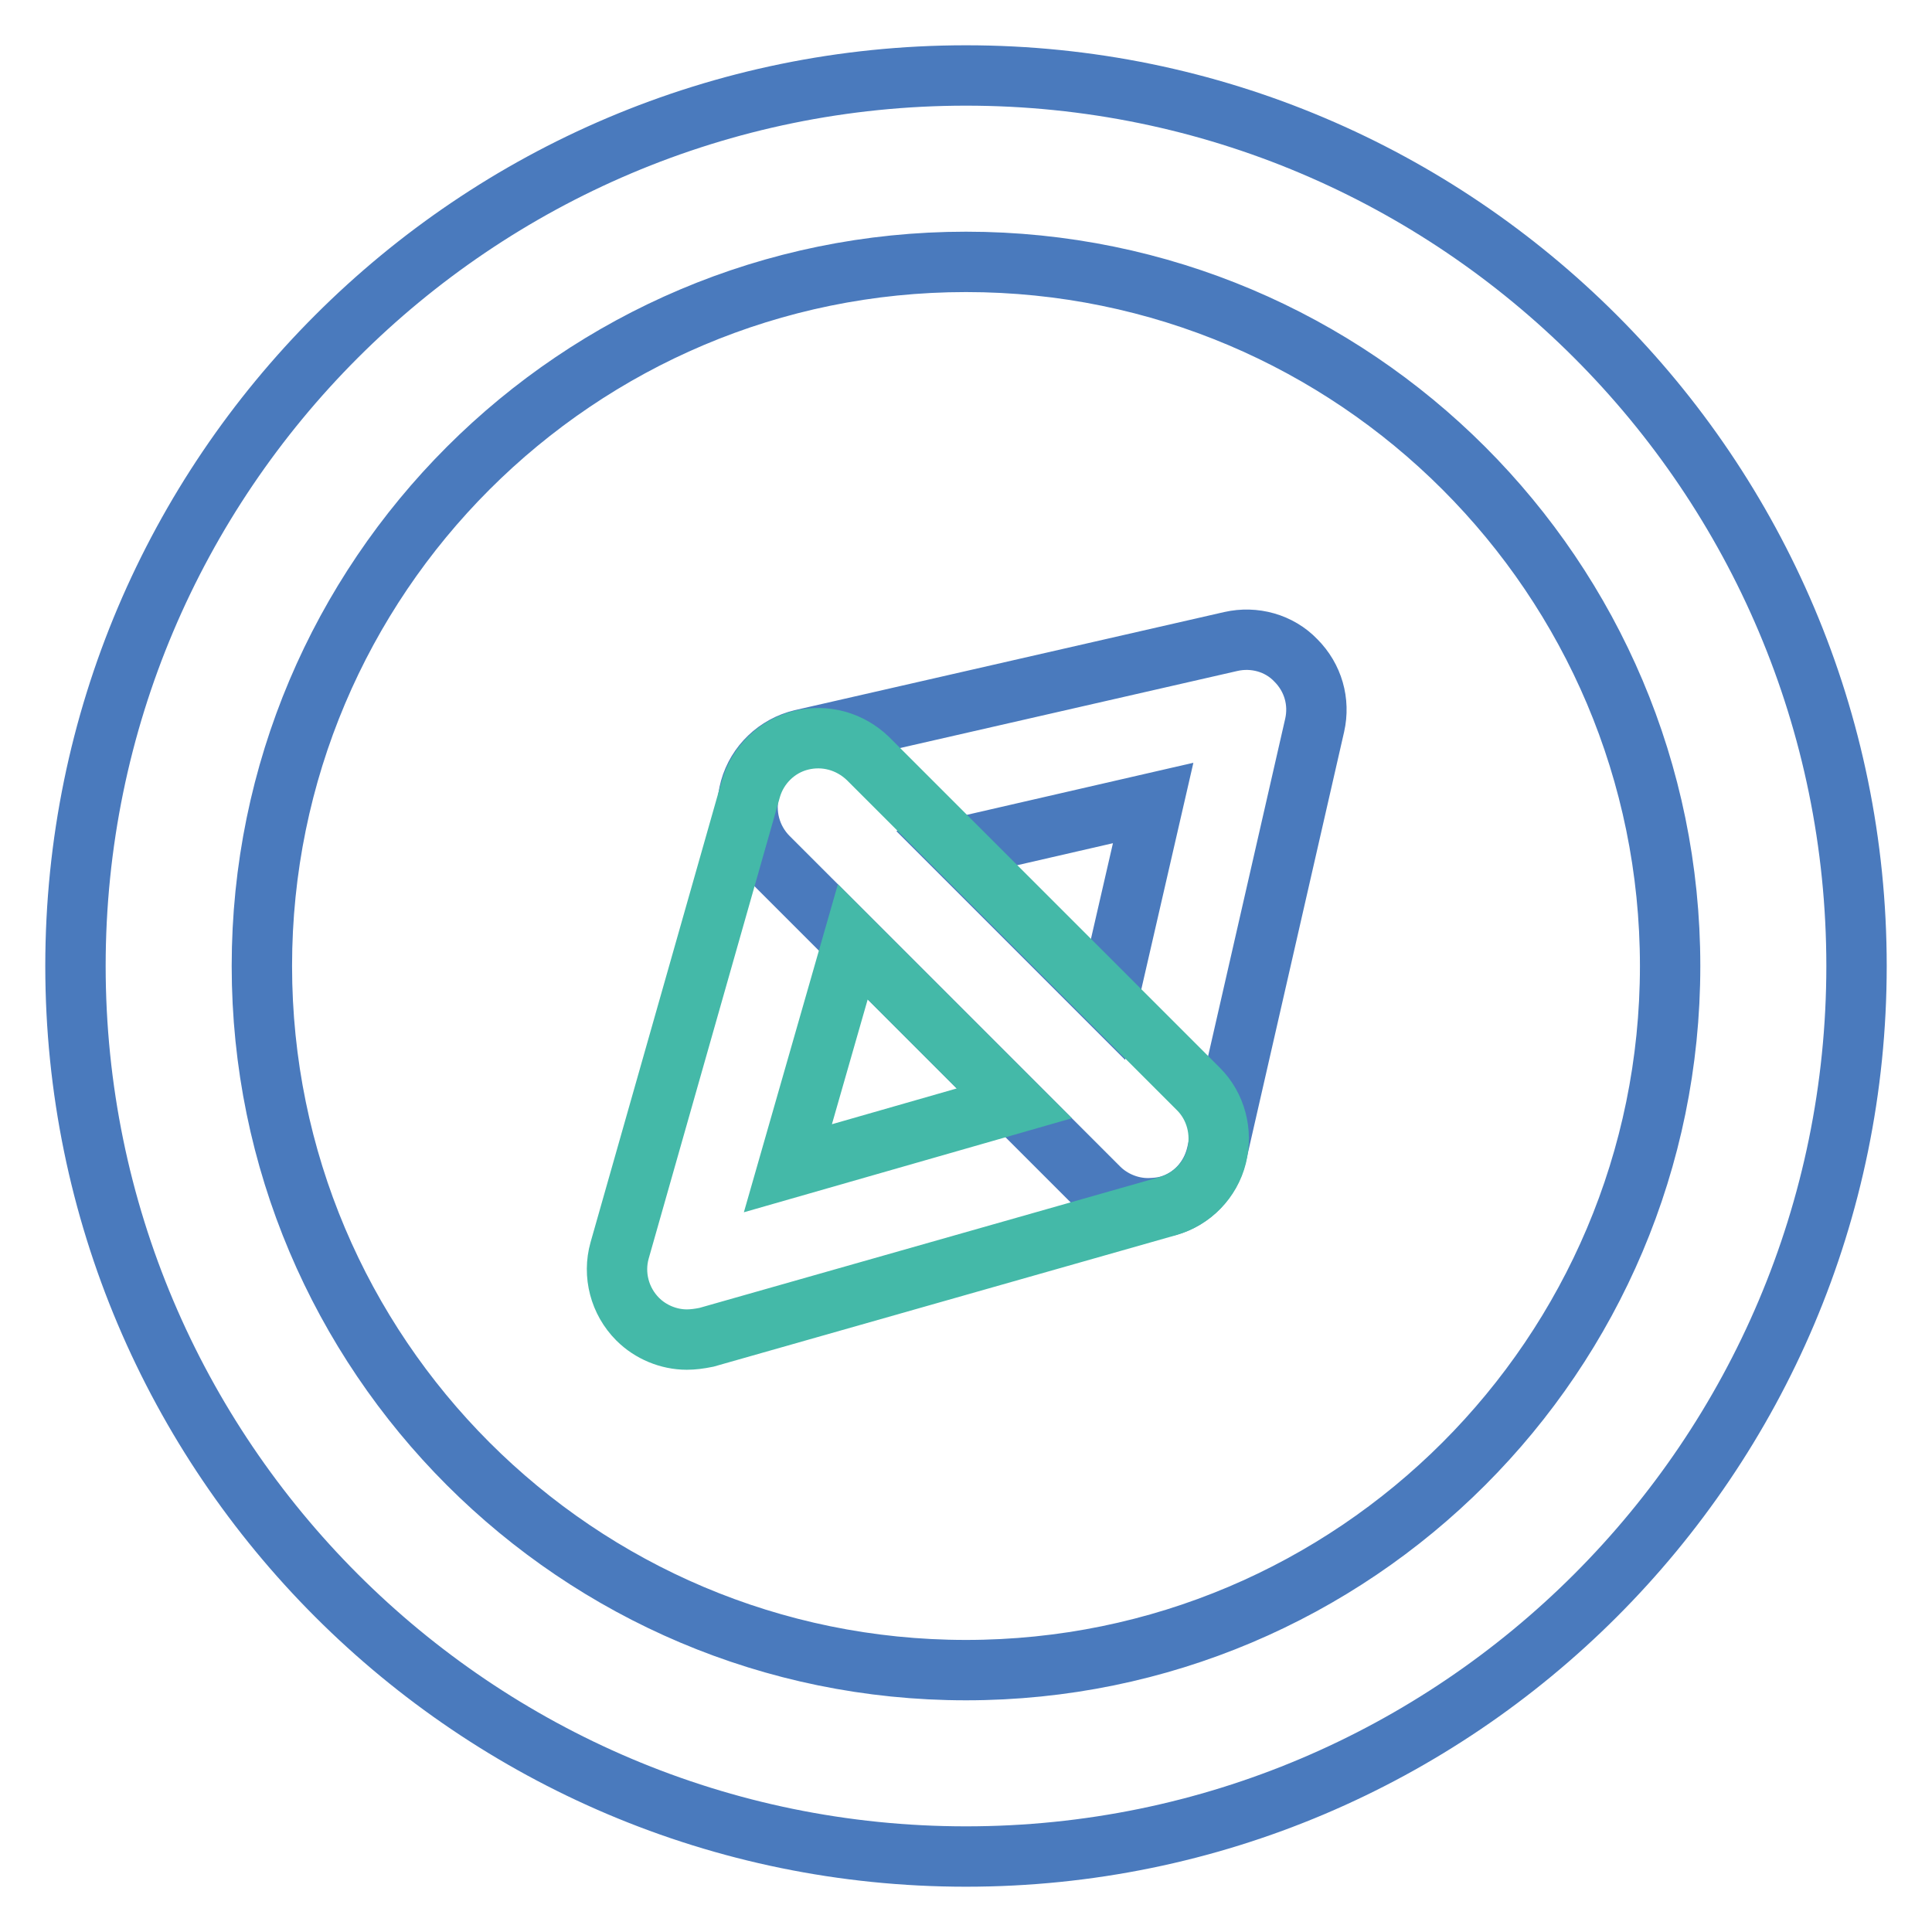<?xml version="1.0" encoding="utf-8"?>
<!-- Svg Vector Icons : http://www.onlinewebfonts.com/icon -->
<!DOCTYPE svg PUBLIC "-//W3C//DTD SVG 1.1//EN" "http://www.w3.org/Graphics/SVG/1.1/DTD/svg11.dtd">
<svg version="1.1" xmlns="http://www.w3.org/2000/svg" xmlns:xlink="http://www.w3.org/1999/xlink" x="0px" y="0px" viewBox="0 0 256 256" enable-background="new 0 0 256 256" xml:space="preserve">
<g> <path stroke-width="8" fill-opacity="0" stroke="#4a7abd"  d="M152.1,160.1c-2.4,0-4.8-1-6.5-2.7l-43.8-43.8c-2.4-2.4-3.3-5.9-2.4-9.1c0.9-3.2,3.5-5.7,6.8-6.5L163.1,85 c3.1-0.7,6.4,0.2,8.6,2.5c2.3,2.3,3.2,5.5,2.5,8.6L161.2,153c-0.8,3.3-3.2,5.9-6.5,6.8C153.9,160,153,160.1,152.1,160.1z  M126.7,112.4l20.1,20.1l6-26.1L126.7,112.4z"/> <path stroke-width="8" fill-opacity="0" stroke="#44b9a8"  d="M91,177.5c-2.4,0-4.8-1-6.5-2.7c-2.4-2.4-3.3-5.9-2.4-9.1l17.4-61.2c0.9-3.1,3.4-5.6,6.6-6.4 c3.2-0.8,6.5,0.1,8.9,2.4l43.8,43.8c2.3,2.3,3.2,5.7,2.4,8.9c-0.8,3.2-3.3,5.7-6.4,6.6l-61.2,17.4C92.6,177.4,91.8,177.5,91,177.5z  M113,124.8l-8.6,30l30-8.6L113,124.8z"/> <path stroke-width="8" fill-opacity="0" stroke="#4a7abd"  d="M128,246c-65.1,0-118-52.9-118-118C10,62.9,62.9,10,128,10c65.1,0,118,52.9,118,118 C246,193.1,193.1,246,128,246z M128,34.7c-51.5,0-93.3,41.8-93.3,93.3s41.8,93.3,93.3,93.3s93.3-41.8,93.3-93.3 S179.5,34.7,128,34.7z"/></g>
</svg>